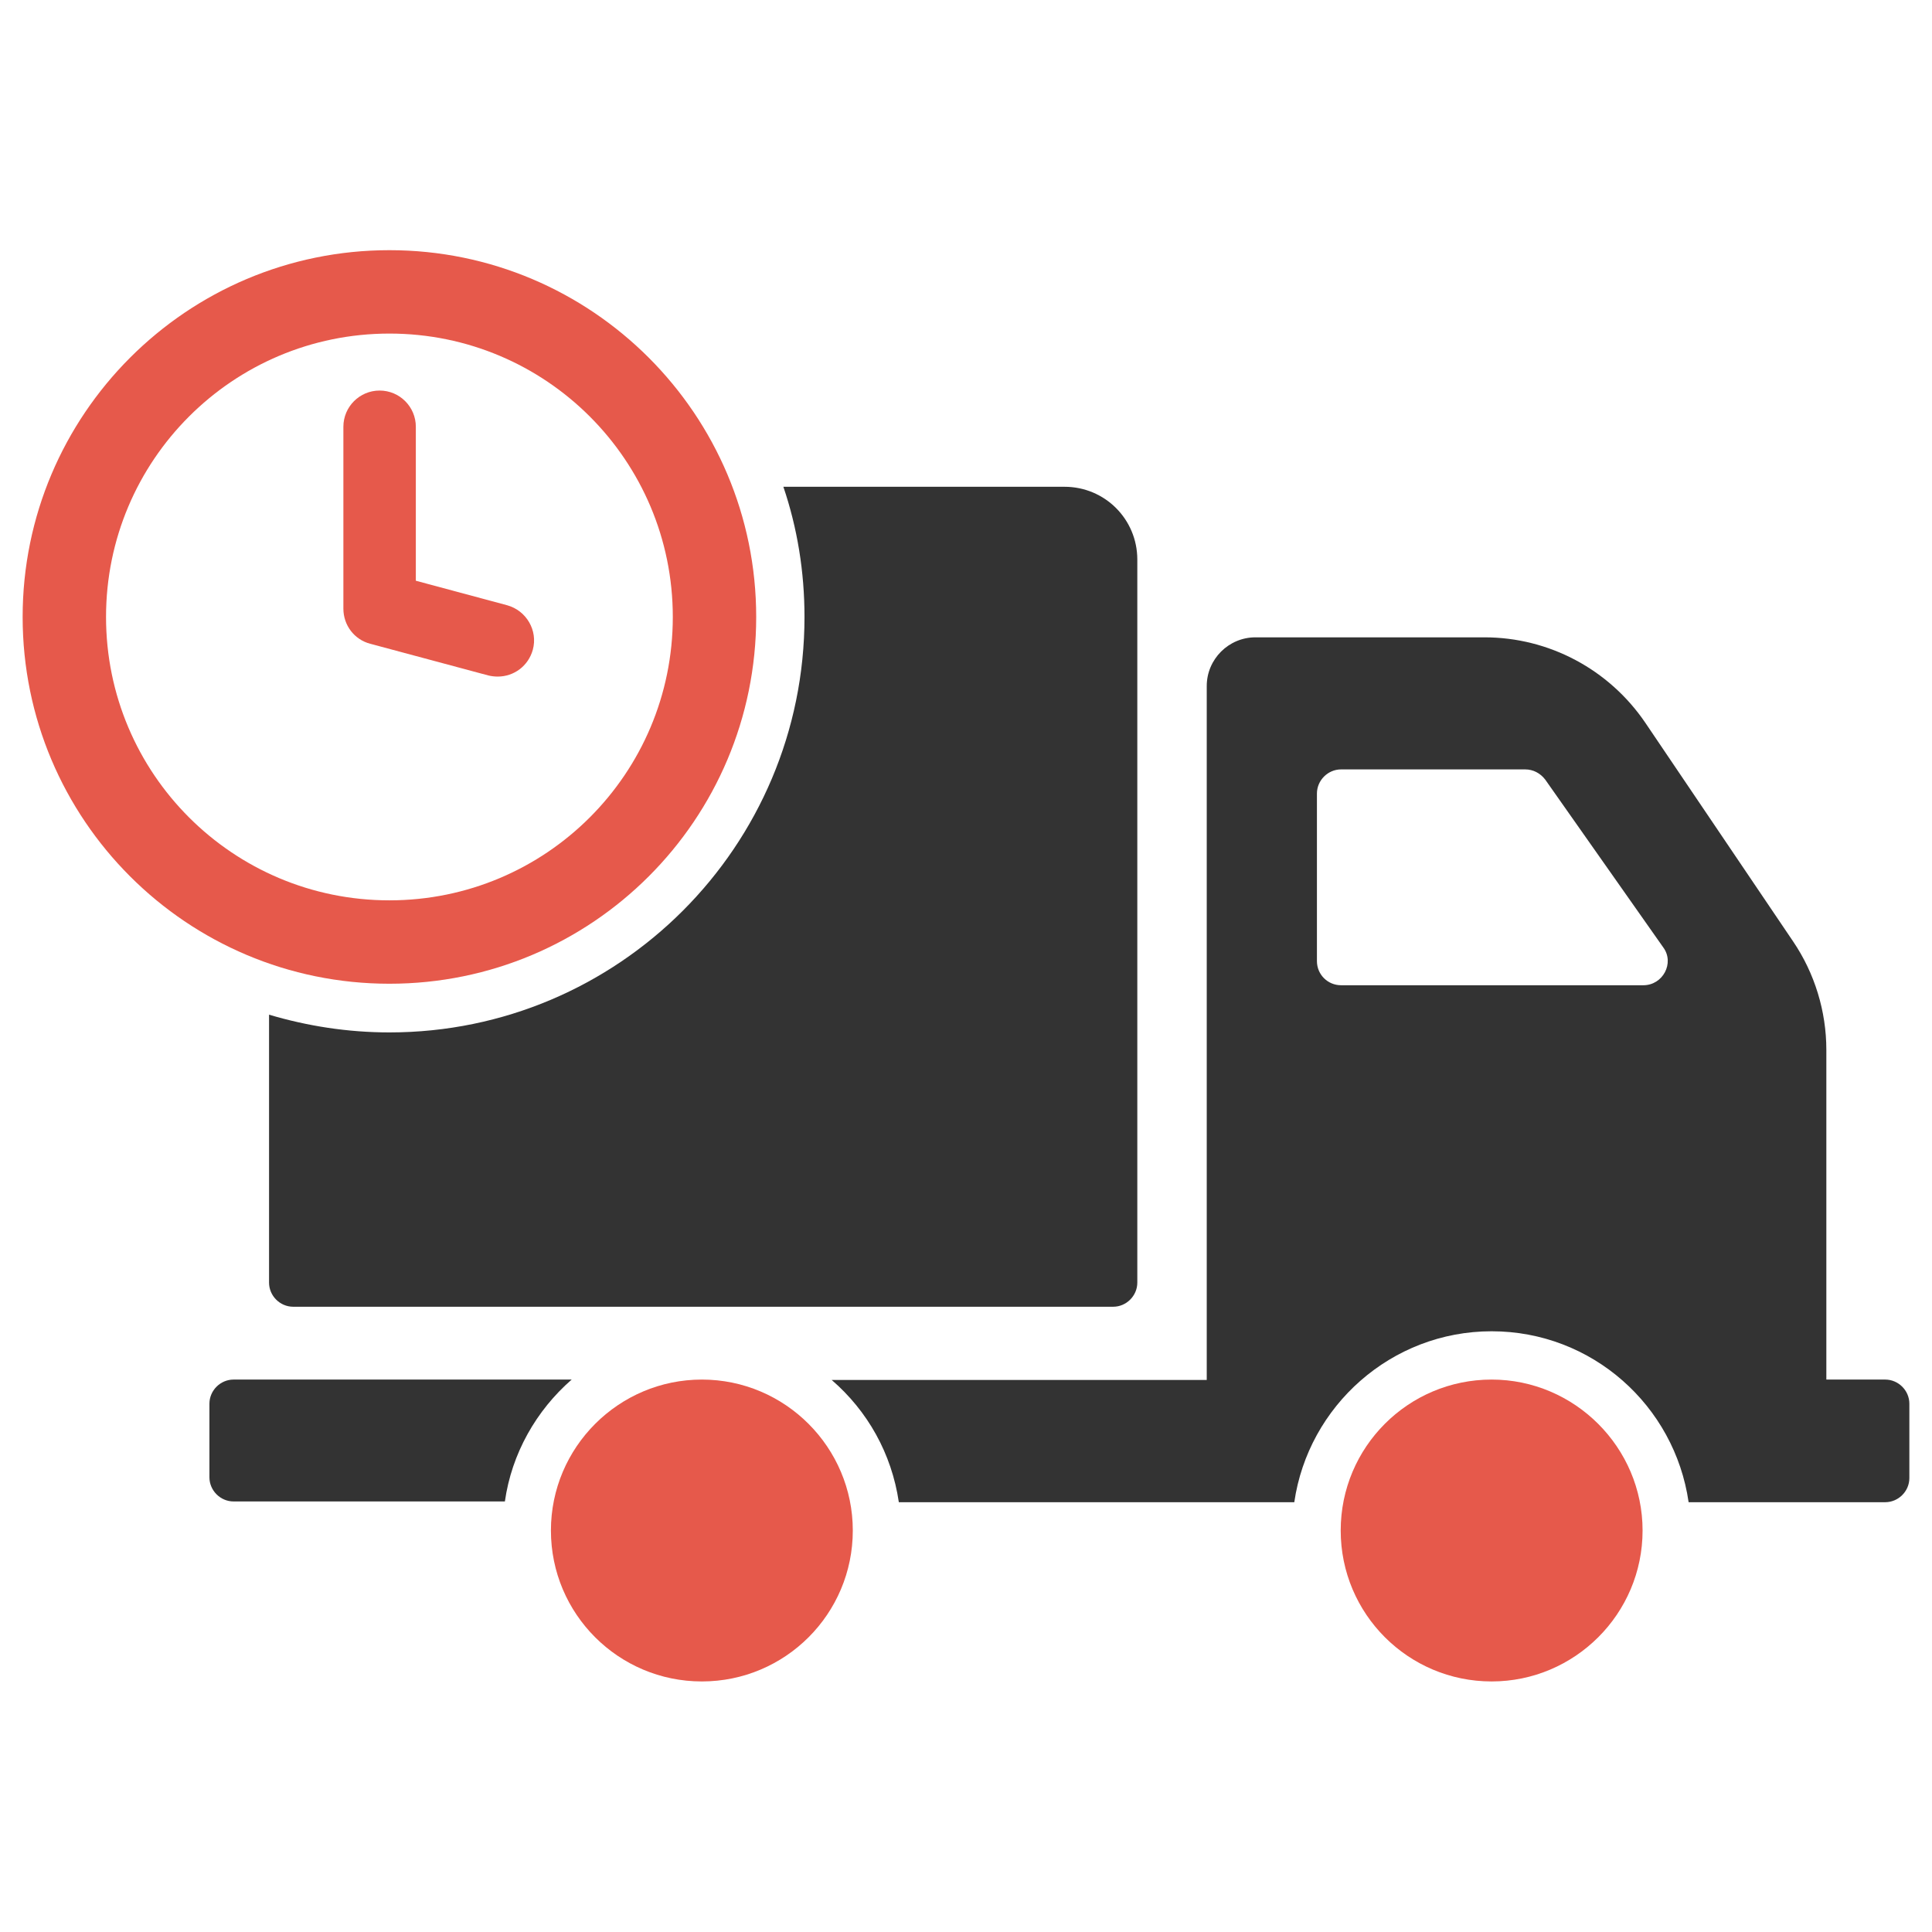 <?xml version="1.0" encoding="utf-8"?>
<!-- Generator: Adobe Illustrator 21.0.2, SVG Export Plug-In . SVG Version: 6.00 Build 0)  -->
<svg version="1.1" id="Layer_1" xmlns="http://www.w3.org/2000/svg" xmlns:xlink="http://www.w3.org/1999/xlink" x="0px" y="0px"
	 viewBox="0 0 512 512" style="enable-background:new 0 0 512 512;" xml:space="preserve">
<style type="text/css">
	.st0{fill:#E6594B;}
	.st1{fill:#333333;}
</style>
<g>
	<path class="st0" d="M395.3,365.6c-22.1,0-40,17.9-40,40c0,22.1,17.9,40,40,40c22,0,40-17.9,40-40
		C435.3,383.6,417.3,365.6,395.3,365.6z"/>
	<path class="st0" d="M186,365.6c-22,0-40,17.9-40,40c0,22.1,17.9,40,40,40c22.1,0,40-17.9,40-40C226,383.6,208.1,365.6,186,365.6z"
		/>
	<g>
		<path class="st1" d="M499.6,365.6h-15.6v-87.4c0-10.2-3.1-20.3-8.8-28.7l-39.2-58c-9.6-14.1-25.5-22.6-42.6-22.6h-60.7
			c-7.1,0-12.9,5.8-12.9,12.9v183.9h-99.4c9.5,8.2,15.9,19.5,17.8,32.4H343c3.7-25.5,25.7-45.3,52.3-45.3
			c26.6,0,48.5,19.7,52.2,45.3h52.1c3.5,0,6.4-2.9,6.4-6.4V372C506,368.5,503.1,365.6,499.6,365.6z M435.5,261.1h-80.1
			c-3.5,0-6.4-2.8-6.4-6.4v-44.4c0-3.5,2.9-6.4,6.4-6.4h48.8c2.1,0,4,1,5.3,2.7l31.3,44.5C443.8,255.2,440.7,261.1,435.5,261.1z"/>
		<path class="st1" d="M151.5,365.6H61.9v0c-3.5,0-6.4,2.9-6.4,6.4v19.5c0,3.5,2.9,6.4,6.4,6.4h71.9
			C135.6,385.2,142.1,373.8,151.5,365.6z"/>
		<path class="st1" d="M103.2,273.6c-11.1,0-21.8-1.7-31.9-4.7v71c0,3.5,2.9,6.4,6.4,6.4H295c3.5,0,6.4-2.9,6.4-6.4V148.3
			c0-10.7-8.6-19.3-19.3-19.3h-74.5c3.7,10.9,5.6,22.5,5.6,34.5C213.2,224.3,163.9,273.6,103.2,273.6z"/>
	</g>
	<g>
		<path class="st0" d="M103.2,66.3C49.5,66.3,6,109.9,6,163.5c0,53.7,43.5,97.2,97.2,97.2c53.7,0,97.2-43.5,97.2-97.2
			C200.4,109.9,156.9,66.3,103.2,66.3z M103.2,238.6c-41.5,0-75.1-33.6-75.1-75.1c0-41.5,33.6-75.1,75.1-75.1
			c41.5,0,75.1,33.6,75.1,75.1C178.3,205,144.7,238.6,103.2,238.6z"/>
		<path class="st0" d="M134.4,160.4l-24.2-6.5v-40.8c0-5.3-4.3-9.6-9.6-9.6c-5.3,0-9.6,4.3-9.6,9.6v48.2c0,4.4,2.9,8.2,7.1,9.3
			l31.3,8.4c0.8,0.2,1.7,0.3,2.5,0.3c4.3,0,8.1-2.8,9.3-7.1C142.6,167.1,139.5,161.8,134.4,160.4z"/>
	</g>
</g>
</svg>
